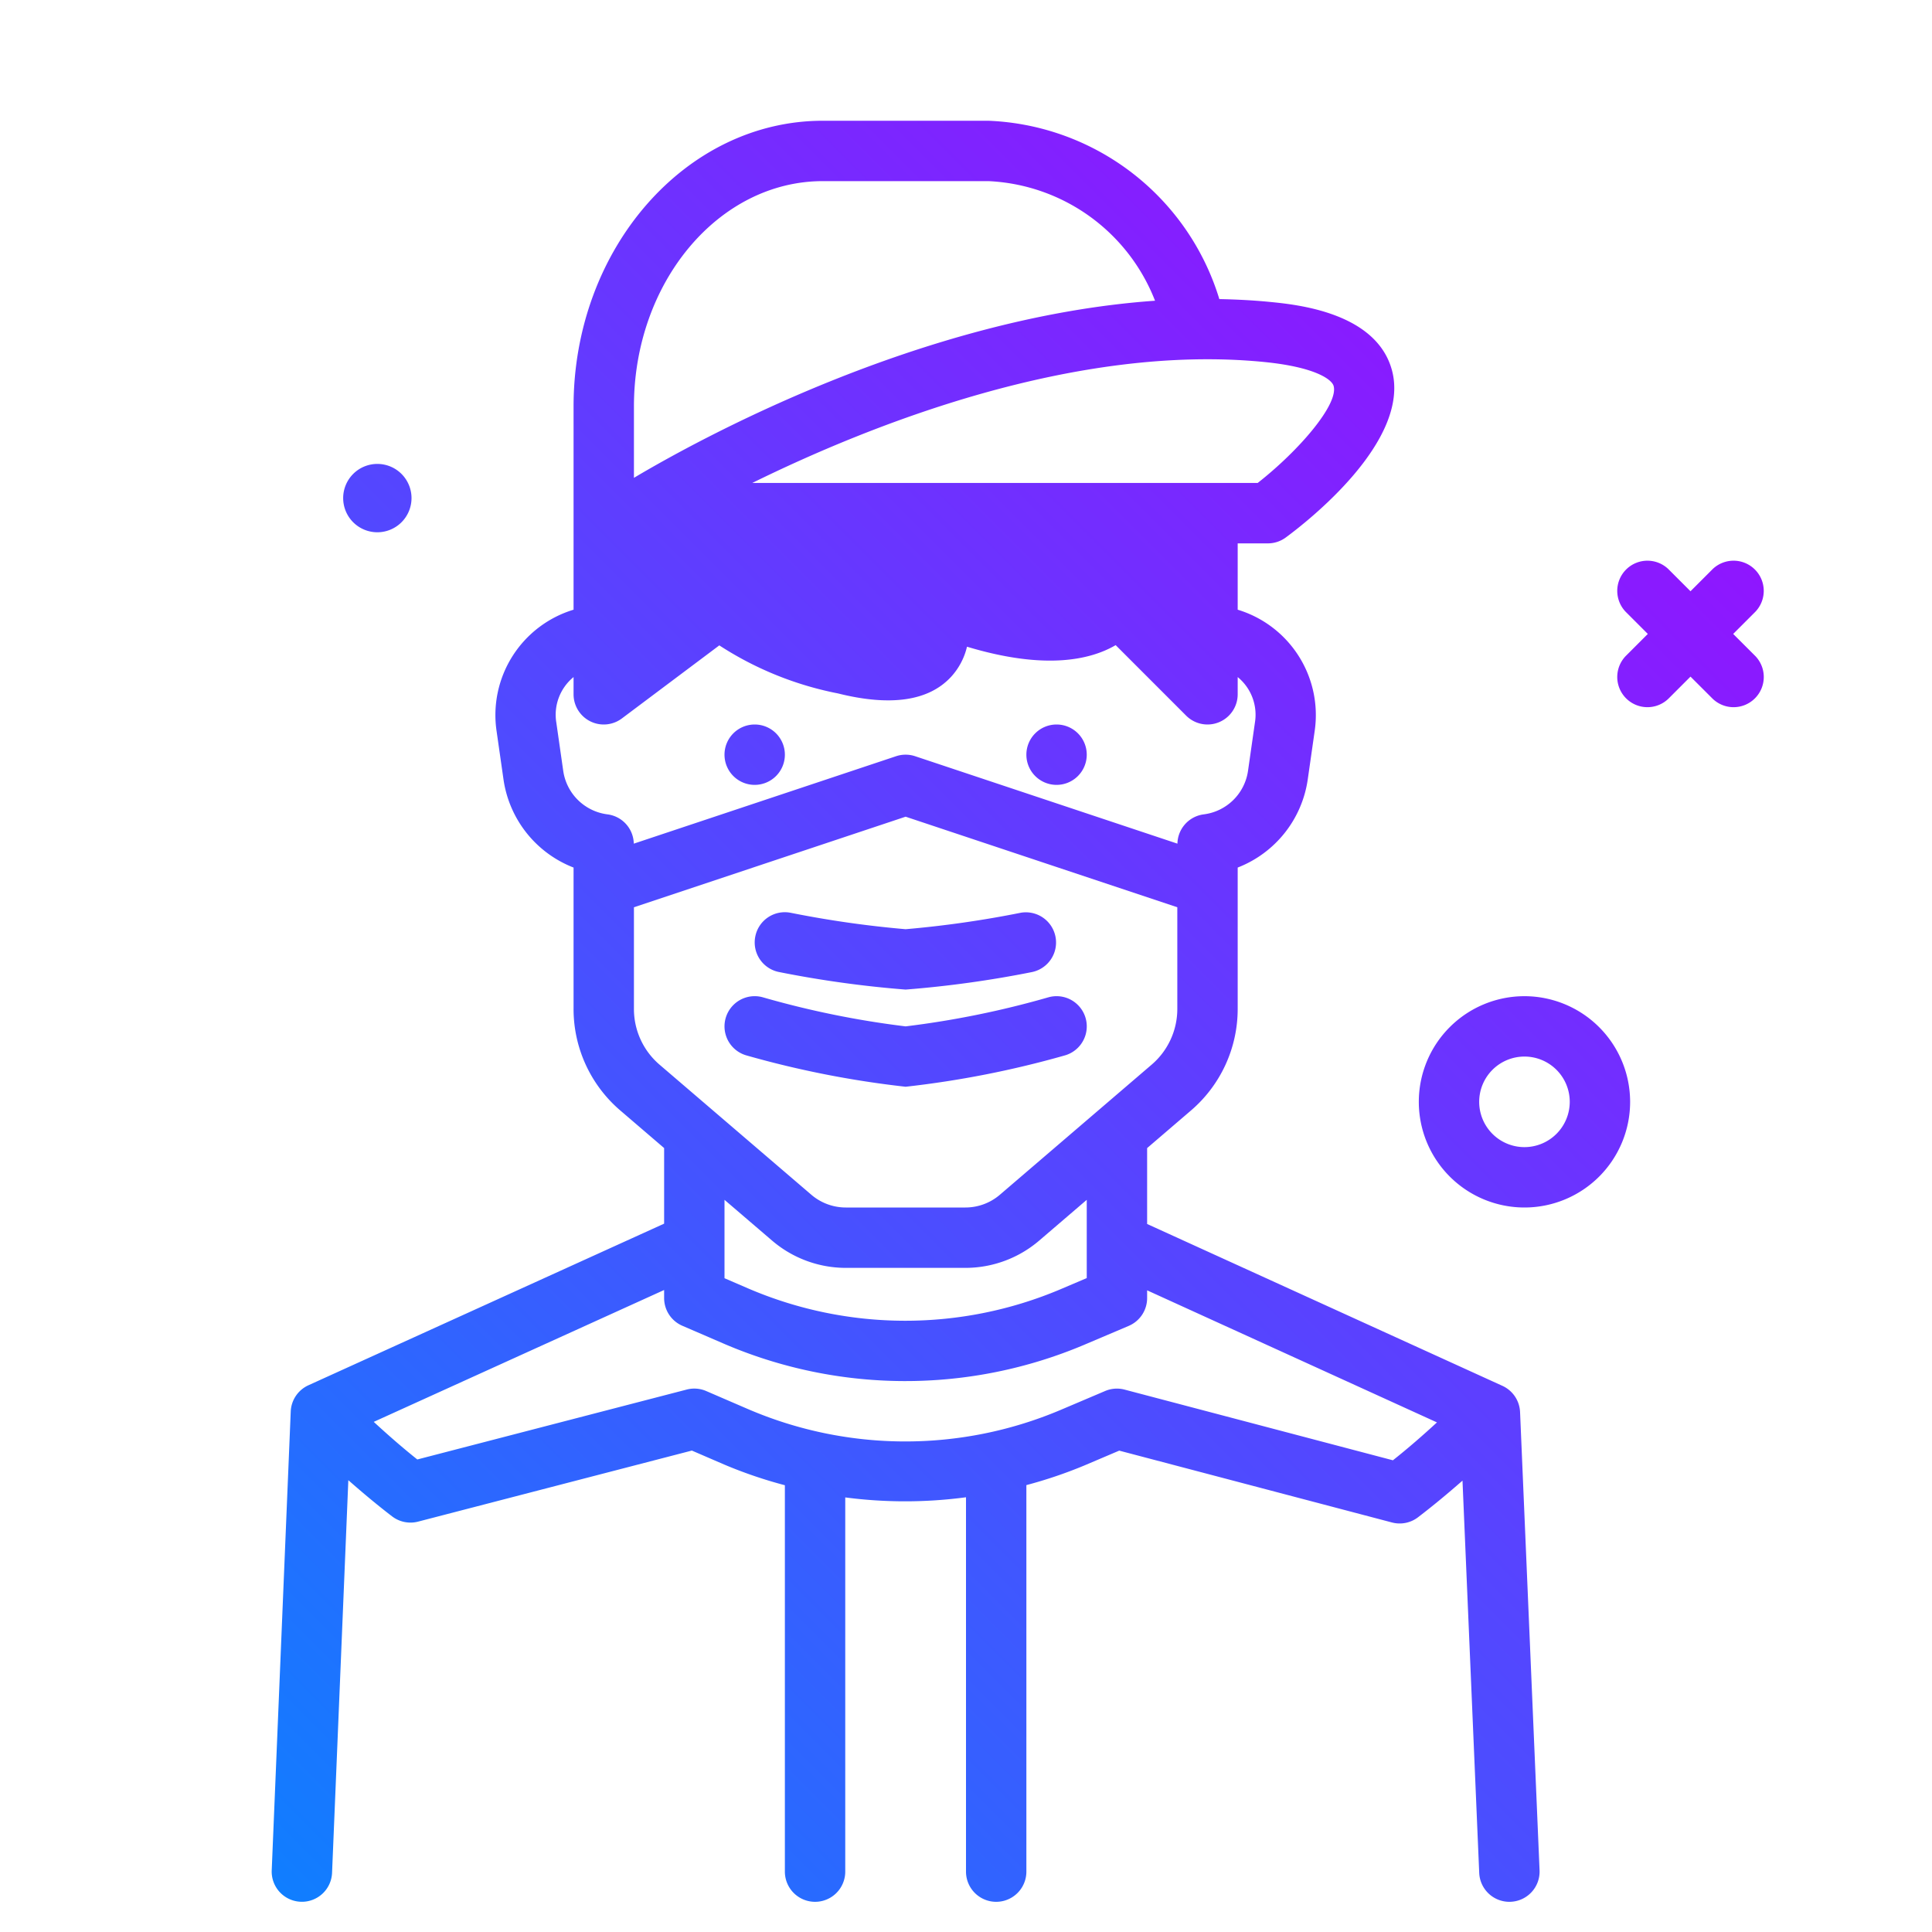 <?xml version="1.0" ?>
<svg width="800px" height="800px" viewBox="0 0 64 64" xmlns="http://www.w3.org/2000/svg" xmlns:xlink="http://www.w3.org/1999/xlink">
<defs>
<style>.cls-1{fill:url(#linear-gradient);}</style>
<linearGradient gradientUnits="userSpaceOnUse" id="linear-gradient" x1="8.496" x2="54.824" y1="61.91" y2="15.582">
<stop offset="0" stop-color="#107eff"/>
<stop offset="1" stop-color="#8f16ff"/>
</linearGradient>
</defs>
<g id="man-mask12">
<path class="cls-1" d="M49.768,45.907,38,40.546V38.032l1.453-1.246A4.426,4.426,0,0,0,41,33.422V28.739a3.696,3.696,0,0,0,2.32-2.913l.23-1.608A3.647,3.647,0,0,0,41,20.197V18h1a1,1,0,0,0,.593-.195c.7-.515,4.157-3.203,3.515-5.548-.521-1.904-3.146-2.166-4.008-2.252-.568-.057-1.138-.086-1.708-.097A8.343,8.343,0,0,0,32.742,4H27.258C22.705,4,19,8.247,19,13.466v6.731a3.647,3.647,0,0,0-2.55,4.023l.23,1.607A3.696,3.696,0,0,0,19,28.739v4.683a4.424,4.424,0,0,0,1.547,3.363L22,38.031v2.504L10.216,45.889a1,1,0,0,0-.585.869l-.63,15.2a1,1,0,0,0,.958,1.04l.042.001a1,1,0,0,0,.999-.959l.539-13.007c.471.414.953.818,1.45,1.199a1.003,1.003,0,0,0,.86.174l9.07-2.354,1.067.461A14.939,14.939,0,0,0,26,49.2V62a1,1,0,0,0,2,0V49.604a15.252,15.252,0,0,0,4-.005V62a1,1,0,0,0,2,0V49.196a14.964,14.964,0,0,0,1.915-.648l1.161-.494,9.035,2.38a.999.999,0,0,0,.862-.172c.505-.386.995-.794,1.474-1.214l.554,12.995A1,1,0,0,0,50,63l.043-.001a1,1,0,0,0,.957-1.042l-.646-15.183A1.001,1.001,0,0,0,49.768,45.907Zm-5.59-33.122c.168.61-1.147,2.141-2.516,3.214H24.919c3.943-1.94,10.72-4.633,16.982-4.005C43.573,12.163,44.12,12.571,44.178,12.786ZM27.258,6h5.484a6.229,6.229,0,0,1,5.52,3.962c-7.815.55-15.229,4.657-17.262,5.867V13.466C21,9.349,23.807,6,27.258,6ZM18.659,25.544l-.23-1.607A1.611,1.611,0,0,1,19,22.429V23a1,1,0,0,0,1.6.8l3.228-2.421A11.11,11.11,0,0,0,27.757,22.97c1.745.436,3.004.253,3.745-.545a2.233,2.233,0,0,0,.531-1.002c2.588.78,4.089.436,4.925-.052L39.293,23.707A1,1,0,0,0,41,23v-.571a1.61,1.61,0,0,1,.571,1.507l-.23,1.607a1.696,1.696,0,0,1-1.467,1.434.998.998,0,0,0-.87.97l-8.688-2.896a1.001,1.001,0,0,0-.633,0l-8.688,2.896a.998.998,0,0,0-.87-.97A1.696,1.696,0,0,1,18.659,25.544ZM21,33.422V30.054l9-3,9,3v3.368a2.429,2.429,0,0,1-.849,1.845l-5.028,4.31A1.756,1.756,0,0,1,31.981,40H28.019a1.756,1.756,0,0,1-1.142-.422l-5.029-4.31A2.426,2.426,0,0,1,21,33.422Zm4.576,7.674A3.76,3.76,0,0,0,28.019,42h3.962a3.76,3.76,0,0,0,2.444-.904L36,39.746v2.592l-.867.369a13.191,13.191,0,0,1-10.354-.028L24,42.343V39.746Zm20.566,7.278-8.887-2.341a.995.995,0,0,0-.646.046l-1.476.627a13.198,13.198,0,0,1-10.354-.028l-1.383-.597a.995.995,0,0,0-.648-.05l-8.924,2.316c-.497-.396-.976-.815-1.443-1.246L22,42.733V43a1,1,0,0,0,.604.918l1.382.597a15.21,15.21,0,0,0,11.93.033l1.476-.627A1.001,1.001,0,0,0,38,43v-.256l9.601,4.375C47.129,47.553,46.645,47.975,46.142,48.374ZM11.368,16.5A1.132,1.132,0,1,1,12.5,17.632,1.132,1.132,0,0,1,11.368,16.5Zm46.754,5.207a1,1,0,1,1-1.414,1.414L56,22.414l-.707.707a1,1,0,1,1-1.414-1.414l.707-.707-.707-.707a1,1,0,1,1,1.414-1.414l.707.707.707-.707a1,1,0,1,1,1.414,1.414l-.707.707ZM50.5,33A3.5,3.5,0,1,0,54,36.5,3.504,3.504,0,0,0,50.5,33Zm0,5A1.5,1.5,0,1,1,52,36.5,1.502,1.502,0,0,1,50.5,38ZM34,25a1,1,0,1,1,1,1A1,1,0,0,1,34,25ZM24,25a1,1,0,1,1,1,1A1,1,0,0,1,24,25Zm1.018,6.033a.997.997,0,0,1,1.168-.797A34.472,34.472,0,0,0,30,30.781a34.472,34.472,0,0,0,3.814-.545,1,1,0,0,1,.371,1.965,35.595,35.595,0,0,1-4.186.58,35.595,35.595,0,0,1-4.186-.58A.999.999,0,0,1,25.018,31.033ZM30,36a32.33,32.33,0,0,1-5.259-1.034,1,1,0,0,1,.519-1.932A30.447,30.447,0,0,0,30,34a30.447,30.447,0,0,0,4.741-.966,1,1,0,1,1,.519,1.932A32.33,32.33,0,0,1,30,36Z"/>
</g>
</svg>